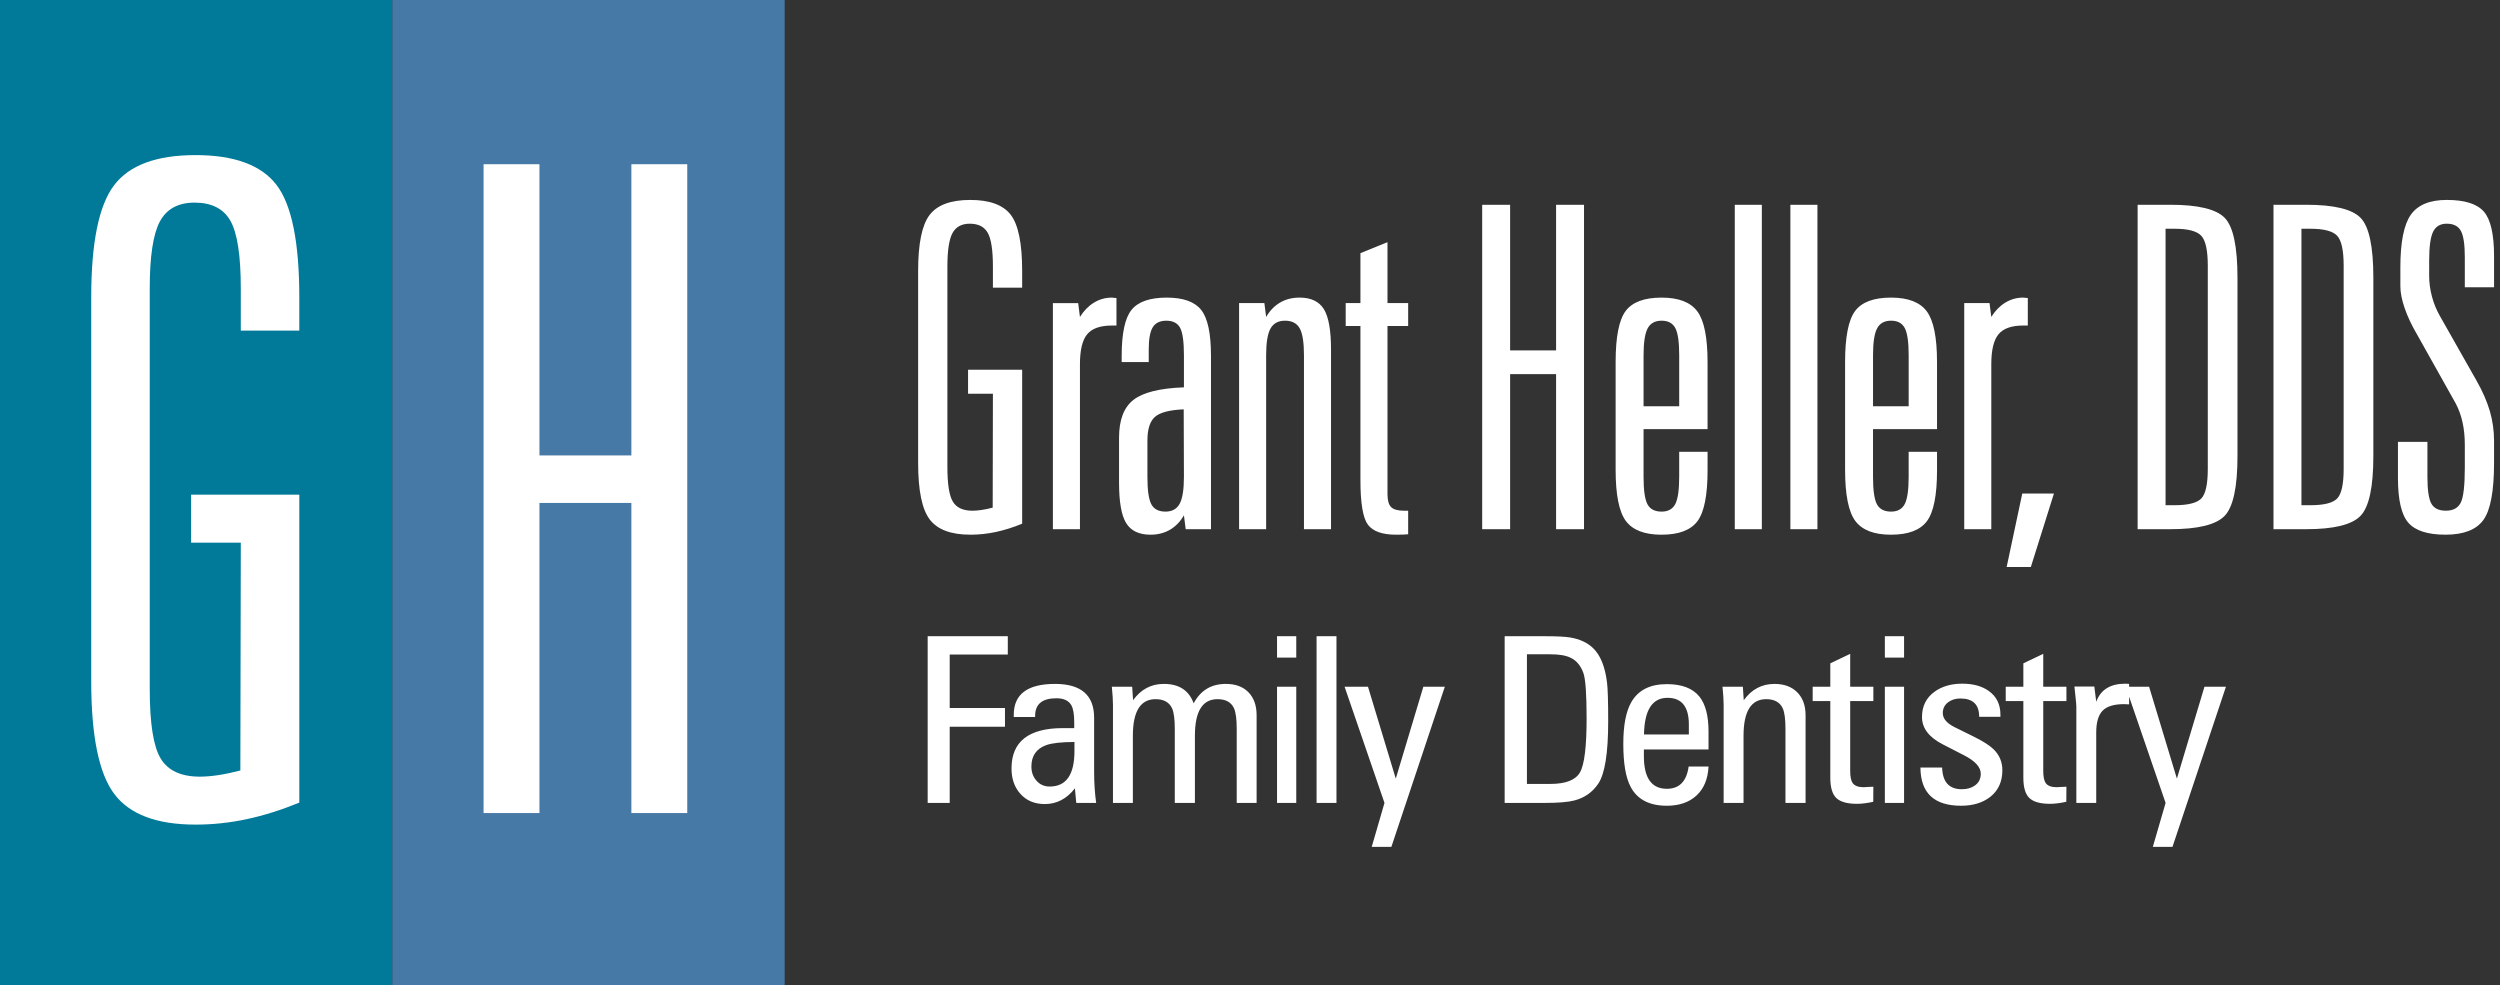 <?xml version="1.0" encoding="utf-8"?>
<svg xmlns="http://www.w3.org/2000/svg" width="274" height="108" viewBox="0 0 274 108">
  <rect x="0" y="0" width="274" height="108" fill="#333333" stroke="none"/>
  <title>Group</title>
  <desc>Created with Sketch.</desc>
  <g fill="none">
    <path d="M106.34 58.603c.948 0 1.888-.1 2.82-.301.932-.201 1.888-.502 2.869-.904v-16.874h-5.93v2.627h2.724l-.024 12.487c-.434.112-.836.197-1.205.253-.37.056-.707.084-1.012.084-1.028 0-1.744-.329-2.145-.988-.402-.659-.603-1.928-.603-3.809v-21.96c0-1.752.185-2.973.554-3.664.37-.691 1.004-1.037 1.904-1.037.932 0 1.587.333 1.965 1 .378.667.566 1.9.566 3.7v2.314h3.206v-1.832c0-3.021-.418-5.074-1.253-6.159-.836-1.085-2.314-1.627-4.435-1.627-2.137 0-3.624.55-4.46 1.651-.836 1.101-1.253 3.146-1.253 6.135v21.044c0 3.005.422 5.066 1.266 6.183.844 1.117 2.326 1.675 4.447 1.675zm12.023-.603v-18.079c0-1.559.265-2.656.795-3.29.53-.635 1.43-.952 2.7-.952h.506v-3.013l-.265-.024-.241-.024c-.707 0-1.362.185-1.965.554-.603.37-1.113.892-1.531 1.567l-.193-1.519h-2.772v24.78h2.965zm7.732.603c.804 0 1.515-.181 2.133-.542.619-.362 1.129-.888 1.531-1.579l.193 1.519h2.772v-18.995c0-2.459-.358-4.138-1.073-5.038-.715-.9-1.973-1.35-3.773-1.35-1.848 0-3.134.446-3.857 1.338-.723.892-1.085 2.575-1.085 5.05v.675h2.965v-1.374c0-1.157.149-1.973.446-2.447.297-.474.791-.711 1.482-.711.723 0 1.225.257 1.507.771.281.514.422 1.519.422 3.013v3.519c-2.636.096-4.48.554-5.532 1.374-1.053.82-1.579 2.202-1.579 4.146v4.942c0 2.105.261 3.58.783 4.423.522.844 1.41 1.266 2.664 1.266zm1.639-2.531c-.739 0-1.253-.265-1.543-.795-.289-.53-.434-1.535-.434-3.013v-3.977c0-1.253.277-2.121.832-2.603.554-.482 1.603-.755 3.146-.82l.024 7.4c0 1.398-.157 2.382-.47 2.953-.313.57-.832.856-1.555.856zm11.035 1.928v-19.067c0-1.382.161-2.358.482-2.929.321-.57.852-.856 1.591-.856.755 0 1.29.277 1.603.832.313.554.47 1.539.47 2.953v19.067h2.965v-19.694c0-2.105-.261-3.58-.783-4.423-.522-.844-1.41-1.266-2.664-1.266-.804 0-1.515.181-2.133.542-.619.362-1.129.888-1.531 1.579l-.193-1.519h-2.772v24.78h2.965zm14.241.603c.337 0 .599-.004.783-.012l.542-.036v-2.579h-.434c-.691 0-1.169-.133-1.434-.398-.265-.265-.398-.743-.398-1.434v-18.417h2.266v-2.507h-2.266v-6.677l-2.965 1.205v5.472h-1.615v2.507h1.615v16.898c0 2.523.273 4.15.82 4.881.546.731 1.575 1.097 3.085 1.097zm12.499-.603v-16.994h5.038v16.994h3.061v-35.556h-3.061v15.958h-5.038v-15.958h-3.061v35.556h3.061zm16.603.603c1.88 0 3.19-.494 3.929-1.482.739-.988 1.109-2.848 1.109-5.58v-2.025h-3.11v2.748c0 1.446-.145 2.443-.434 2.989-.289.546-.787.82-1.495.82-.739 0-1.253-.265-1.543-.795-.289-.53-.434-1.535-.434-3.013v-5.231h7.015v-7.352c0-2.7-.374-4.552-1.121-5.556-.747-1.004-2.053-1.507-3.917-1.507-1.896 0-3.21.49-3.941 1.47-.731.98-1.097 2.844-1.097 5.592v11.812c0 2.732.374 4.6 1.121 5.605.747 1.004 2.053 1.507 3.917 1.507zm1.928-14.078h-3.905v-5.592c0-1.398.149-2.378.446-2.941.297-.562.808-.844 1.531-.844.707 0 1.205.265 1.495.795.289.53.434 1.527.434 2.989v5.592zm9.058 13.475v-35.556h-2.965v35.556h2.965zm6.093 0v-35.556h-2.965v35.556h2.965zm8.07.603c1.88 0 3.19-.494 3.929-1.482.739-.988 1.109-2.848 1.109-5.58v-2.025h-3.11v2.748c0 1.446-.145 2.443-.434 2.989-.289.546-.787.82-1.495.82-.739 0-1.253-.265-1.543-.795-.289-.53-.434-1.535-.434-3.013v-5.231h7.015v-7.352c0-2.7-.374-4.552-1.121-5.556-.747-1.004-2.053-1.507-3.917-1.507-1.896 0-3.21.49-3.941 1.47-.731.98-1.097 2.844-1.097 5.592v11.812c0 2.732.374 4.6 1.121 5.605.747 1.004 2.053 1.507 3.917 1.507zm1.928-14.078h-3.905v-5.592c0-1.398.149-2.378.446-2.941.297-.562.808-.844 1.531-.844.707 0 1.205.265 1.495.795.289.53.434 1.527.434 2.989v5.592zm9.058 13.475v-18.079c0-1.559.265-2.656.795-3.29.53-.635 1.43-.952 2.7-.952h.506v-3.013l-.265-.024-.241-.024c-.707 0-1.362.185-1.965.554-.603.37-1.113.892-1.531 1.567l-.193-1.519h-2.772v24.78h2.965zm4.333 4.146l2.531-8.051h-3.471l-1.711 8.051h2.652zm15.296-4.146c3.005 0 4.982-.482 5.93-1.446.948-.964 1.422-3.15 1.422-6.557v-19.55c0-3.423-.466-5.613-1.398-6.569-.932-.956-2.917-1.434-5.954-1.434h-3.592v35.556h3.592zm.458-2.627h-.988v-30.301h.988c1.462 0 2.435.253 2.917.759.482.506.723 1.603.723 3.29v22.273c0 1.671-.237 2.752-.711 3.242-.474.49-1.45.735-2.929.735zm14.434 2.627c3.005 0 4.982-.482 5.93-1.446.948-.964 1.422-3.15 1.422-6.557v-19.55c0-3.423-.466-5.613-1.398-6.569-.932-.956-2.917-1.434-5.954-1.434h-3.592v35.556h3.592zm.458-2.627h-.988v-30.301h.988c1.462 0 2.435.253 2.917.759.482.506.723 1.603.723 3.29v22.273c0 1.671-.237 2.752-.711 3.242-.474.49-1.45.735-2.929.735zm14.795 3.23c1.993 0 3.379-.538 4.158-1.615.779-1.077 1.169-3.158 1.169-6.243v-2.411c0-1.125-.153-2.214-.458-3.266-.305-1.053-.795-2.174-1.47-3.363l-4.002-7.063c-.386-.675-.679-1.394-.88-2.157-.201-.763-.301-1.507-.301-2.23v-1.736c0-1.495.145-2.535.434-3.122.289-.587.787-.88 1.495-.88.739 0 1.253.261 1.543.783.289.522.434 1.482.434 2.881v3.302h3.206v-3.399c0-2.411-.374-4.042-1.121-4.893-.747-.852-2.101-1.278-4.062-1.278-1.864 0-3.178.542-3.941 1.627-.763 1.085-1.145 3.009-1.145 5.773v2.073c0 .675.157 1.47.47 2.386.313.916.767 1.88 1.362 2.893l4.243 7.569c.321.611.566 1.29.735 2.037.169.747.253 1.579.253 2.495v2.459c0 1.993-.149 3.282-.446 3.869-.297.587-.84.88-1.627.88-.771 0-1.302-.257-1.591-.771-.289-.514-.434-1.495-.434-2.941v-3.833h-3.23v3.953c0 2.411.382 4.05 1.145 4.918.763.868 2.117 1.302 4.062 1.302z" fill="#fff" fill-rule="nonzero"/>
    <path d="M104.088 88v-8.349h6.057v-2.056h-6.057v-5.859h6.367v-2.007h-8.782v18.27h2.415zm10.427.124c1.305 0 2.403-.574 3.295-1.722l.149 1.598h2.18c-.149-1.09-.223-2.221-.223-3.394v-5.946c0-2.469-1.429-3.704-4.286-3.704-3.014 0-4.521 1.127-4.521 3.382v.248h2.341v-.124c0-1.288.776-1.932 2.329-1.932.801 0 1.346.252 1.635.756.215.372.322.999.322 1.883v.632h-1.226c-3.766 0-5.648 1.474-5.648 4.422 0 1.131.322 2.056.966 2.775.669.751 1.565 1.127 2.688 1.127zm.533-1.92c-.603 0-1.09-.219-1.462-.656-.363-.413-.545-.925-.545-1.536 0-1.164.537-1.945 1.61-2.341.636-.231 1.672-.347 3.109-.347v.991c0 2.593-.904 3.889-2.713 3.889zm9.114 1.796v-7.358c0-2.676.83-4.013 2.49-4.013.892 0 1.495.334 1.808 1.003.198.446.297 1.189.297 2.23v8.138h2.205v-7.358c0-2.676.826-4.013 2.477-4.013.9 0 1.503.334 1.808 1.003.198.438.297 1.181.297 2.23v8.138h2.18v-9.612c0-1.065-.297-1.903-.892-2.515-.595-.611-1.42-.917-2.477-.917-1.602 0-2.779.71-3.53 2.131-.512-1.42-1.602-2.131-3.27-2.131-1.387 0-2.51.595-3.369 1.784l-.099-1.474h-2.23c.083.809.124 1.478.124 2.007v10.727h2.18zm17.908-15.929v-2.341h-2.106v2.341h2.106zm0 15.929v-12.734h-2.106v12.734h2.106zm4.407 0v-18.27h-2.18v18.27h2.18zm6.017 4.818l5.859-17.552h-2.353l-3.022 10.07-3.047-10.07h-2.564l4.373 12.734-1.4 4.818h2.155zm16.803-4.818c1.503 0 2.593-.091 3.27-.273 1.107-.289 1.974-.9 2.601-1.833.727-1.082 1.09-3.357 1.09-6.825 0-2.139-.041-3.551-.124-4.236-.215-1.775-.735-3.051-1.561-3.827-.619-.586-1.449-.966-2.49-1.14-.562-.091-1.491-.136-2.787-.136h-4.385v18.27h4.385zm.619-2.081h-2.564v-14.208h2.564c.966 0 1.701.124 2.205.372.644.297 1.115.851 1.412 1.66.239.644.359 2.308.359 4.992 0 3.113-.244 5.089-.731 5.927-.487.838-1.569 1.257-3.245 1.257zm12.768 2.391c1.363 0 2.448-.376 3.258-1.127.809-.751 1.247-1.808 1.313-3.171h-2.18c-.223 1.627-1.02 2.44-2.391 2.44-1.676 0-2.515-1.193-2.515-3.58v-.731h7.085v-1.982c0-1.701-.33-2.969-.991-3.803-.735-.917-1.928-1.375-3.58-1.375-1.85 0-3.15.665-3.902 1.994-.578 1.016-.867 2.535-.867 4.558 0 2.131.268 3.7.805 4.707.727 1.379 2.048 2.069 3.964 2.069zm2.415-7.816h-4.918c.05-2.676.908-4.013 2.576-4.013 1.561 0 2.341.974 2.341 2.923v1.09zm5.992 7.506v-7.358c0-2.676.83-4.013 2.49-4.013.892 0 1.495.334 1.808 1.003.198.446.297 1.189.297 2.23v8.138h2.205v-9.612c0-1.057-.303-1.893-.91-2.508s-1.439-.923-2.496-.923c-1.387 0-2.51.595-3.369 1.784l-.099-1.474h-2.23c.083.809.124 1.478.124 2.007v10.727h2.18zm12.433.099c.512 0 1.107-.074 1.784-.223l.012-1.647h-.074c-.173 0-.372.008-.595.025l-.396.025c-.595 0-.999-.157-1.214-.471-.173-.256-.26-.702-.26-1.338v-7.63h2.539v-1.573h-2.539v-3.605l-2.18 1.04v2.564h-1.932v1.573h1.932v8.398c0 1.065.221 1.808.663 2.23.442.421 1.195.632 2.261.632zm5.162-16.028v-2.341h-2.106v2.341h2.106zm0 15.929v-12.734h-2.106v12.734h2.106zm6.252.31c1.288 0 2.345-.318 3.171-.954.9-.702 1.35-1.68 1.35-2.936 0-.9-.318-1.664-.954-2.292-.429-.421-1.152-.884-2.168-1.387l-2.106-1.04c-.867-.429-1.301-.946-1.301-1.548 0-.504.202-.904.607-1.202.363-.264.805-.396 1.325-.396 1.371 0 2.056.669 2.056 2.007h2.329v-.223c0-1.14-.429-2.011-1.288-2.614-.743-.529-1.709-.793-2.898-.793-1.222 0-2.238.297-3.047.892-.908.661-1.363 1.581-1.363 2.762 0 1.222.76 2.221 2.279 2.998l2.316 1.189c1.23.628 1.846 1.305 1.846 2.031 0 .553-.215.983-.644 1.288-.38.273-.859.409-1.437.409-1.387 0-2.106-.793-2.155-2.378h-2.378c.017 2.791 1.503 4.187 4.459 4.187zm9.745-.211c.512 0 1.107-.074 1.784-.223l.012-1.647h-.074c-.173 0-.372.008-.595.025l-.396.025c-.595 0-.999-.157-1.214-.471-.173-.256-.26-.702-.26-1.338v-7.63h2.539v-1.573h-2.539v-3.605l-2.18 1.04v2.564h-1.932v1.573h1.932v8.398c0 1.065.221 1.808.663 2.23.442.421 1.195.632 2.261.632zm5.063-.099v-7.717c0-1.107.231-1.901.694-2.384.462-.483 1.247-.725 2.353-.725l.279.012.279.012v-2.242l-.204-.012-.204-.012c-1.652 0-2.717.661-3.196 1.982l-.211-1.672h-2.18l.074.694c.091.859.136 1.346.136 1.462v10.603h2.18zm8.358 4.818l5.859-17.552h-2.353l-3.022 10.07-3.047-10.07h-2.564l4.373 12.734-1.4 4.818h2.155z" fill="#fff" fill-rule="nonzero"/>
    <path fill="#017A99" d="M0 0h43v108h-43z"/>
    <path fill="#4779A6" d="M43 0h43v108h-43z"/>
    <path d="M21.426 90.377c1.896 0 3.777-.201 5.641-.603 1.864-.402 3.777-1.004 5.737-1.808v-33.748h-11.86v5.255h5.448l-.048 24.973c-.868.225-1.671.394-2.411.506-.739.112-1.414.169-2.025.169-2.057 0-3.487-.659-4.291-1.977-.804-1.318-1.205-3.857-1.205-7.617v-43.92c0-3.503.37-5.946 1.109-7.328.739-1.382 2.009-2.073 3.809-2.073 1.864 0 3.174.667 3.929 2.001.755 1.334 1.133 3.801 1.133 7.4v4.628h6.412v-3.664c0-6.042-.836-10.148-2.507-12.318-1.671-2.169-4.628-3.254-8.871-3.254-4.275 0-7.248 1.101-8.919 3.302-1.671 2.202-2.507 6.292-2.507 12.27v42.088c0 6.01.844 10.132 2.531 12.366 1.687 2.234 4.652 3.351 8.895 3.351z" fill="#fff" fill-rule="nonzero"/>
    <path fill="#fff" fill-rule="nonzero" d="M59.123 89.111v-33.989h10.076v33.989h6.123v-71.111h-6.123v31.916h-10.076v-31.916h-6.123v71.111z"/>
  </g>
</svg>